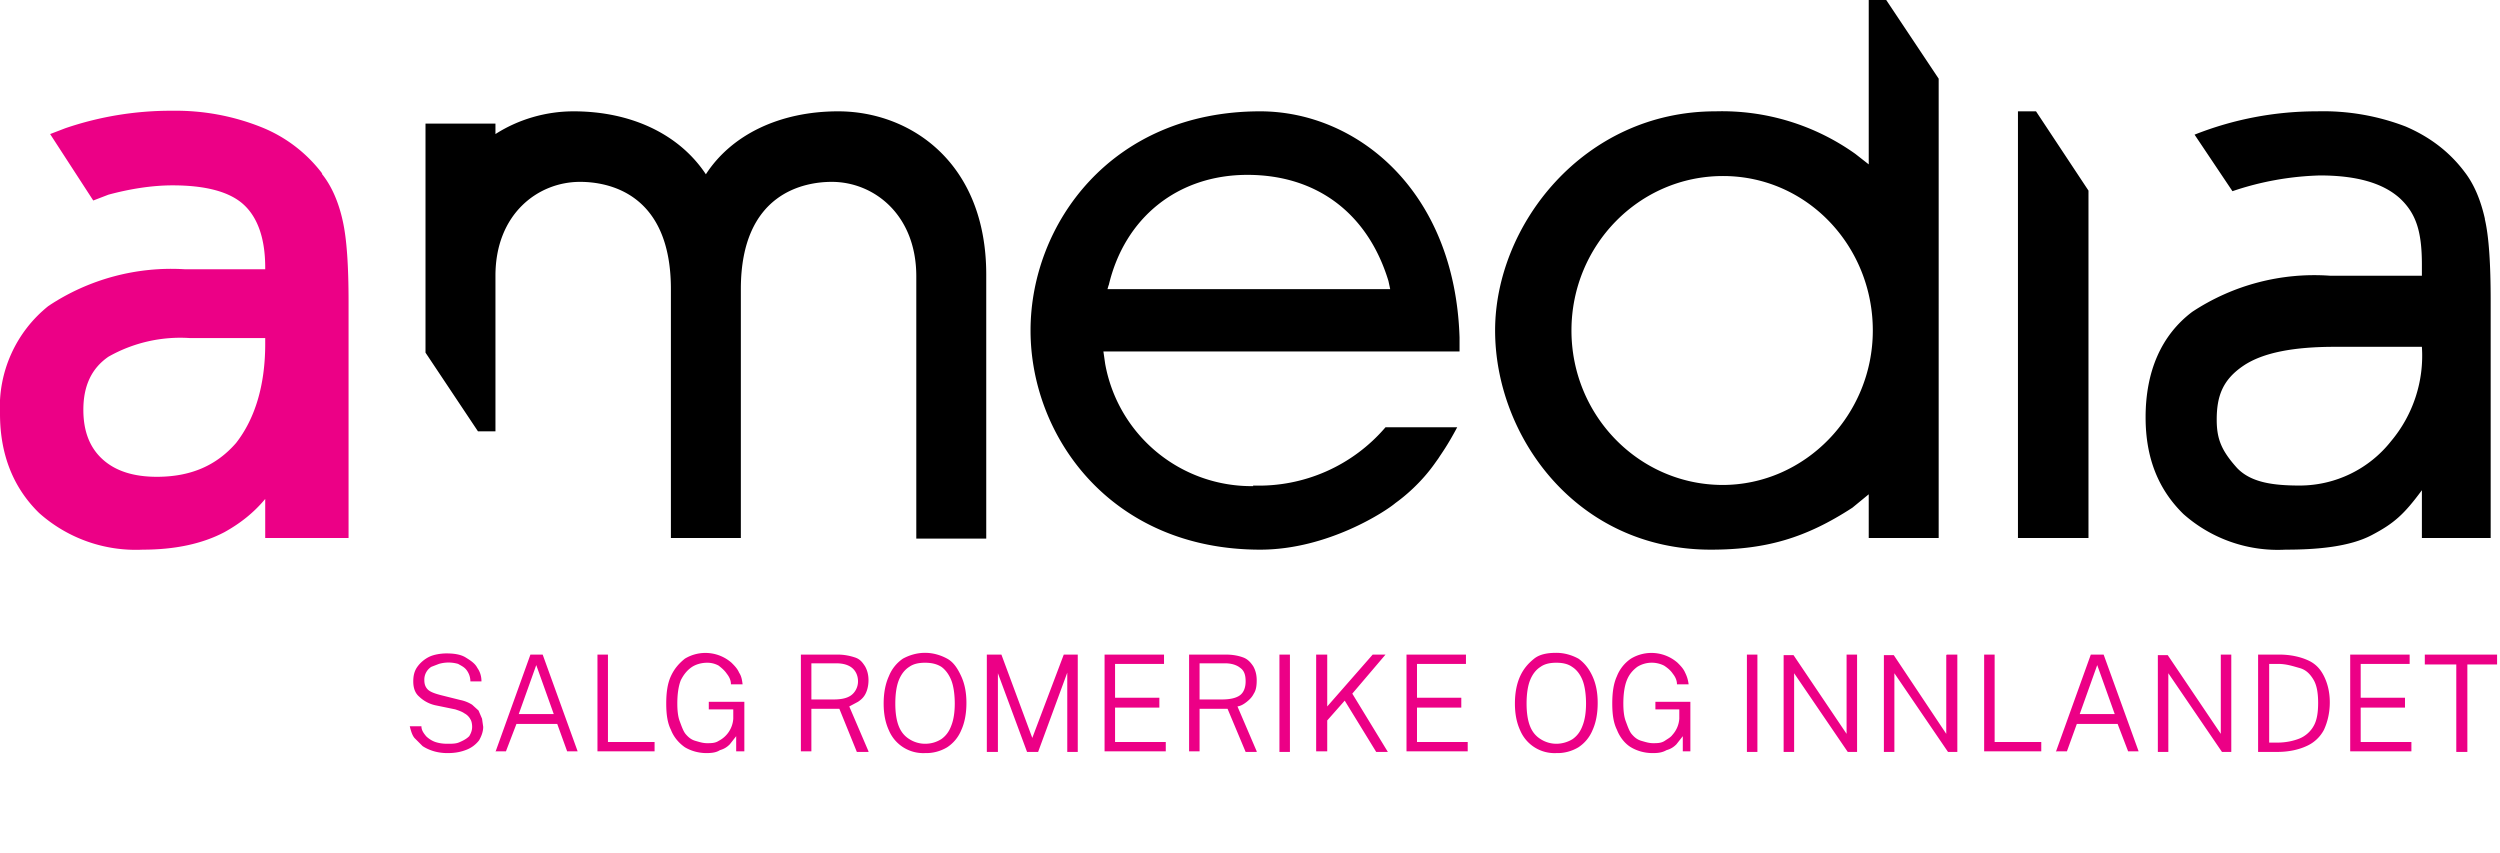 <svg id="Layer_2" xmlns="http://www.w3.org/2000/svg" viewBox="0 0 428.9 146.4"><defs><style>.cls-1{fill:#ec0086}</style></defs><g id="Layer_1-2"><path d="M320.6 0v28.2l-2.3-1.8a39.4 39.4 0 0 0-24-7.3c-22.6 0-37.8 19.5-37.8 37.6s13.9 37.6 37 37.6c9.5 0 16.3-2 24.3-7.2l2.8-2.3v7.5h12V13.5l-9-13.5h-3Zm-25 83.2c-14.4 0-26-11.9-26-26.5s11.6-26.5 26-26.5 25.7 12 25.7 26.5-11.6 26.5-25.8 26.5ZM346.2 19.1v73.2h12.1V32.7l-9-13.6h-3.1zM143.8 19.1c-10 0-18.3 4-22.7 10.8-4.5-6.8-12.7-10.8-22.7-10.8-4.8 0-9.5 1.4-13.4 3.9v-1.8H73v39.3L82 74h3V47.3c0-10.6 7.3-16.1 14.5-16.1 4.7 0 15.6 1.8 15.6 18.4v42.7h12V49.6c0-16.6 11-18.4 15.6-18.4 7.2 0 14.5 5.6 14.5 16.2v45h12V47.1c0-19.3-13.1-28-25.4-28Z"/><path class="cls-1" d="M55.3 29.8a24.5 24.5 0 0 0-10.5-8A39.5 39.5 0 0 0 29.7 19a56.1 56.1 0 0 0-18.5 3l-2.6 1L16 34.4l2.6-1c3.7-1 7.5-1.6 11-1.6 5.7 0 9.8 1.1 12.2 3.3 2.4 2.2 3.7 5.8 3.7 10.8v.3H31.8a38 38 0 0 0-23.5 6.3A22.2 22.2 0 0 0 0 71c0 7 2.3 12.7 6.7 17a24.9 24.9 0 0 0 17.8 6.3c5.5 0 10.2-1 14-3 2.7-1.5 5-3.3 7-5.7v6.7h14.3V51.8c0-6.1-.3-10.8-1-13.9-.7-3.2-1.9-6-3.6-8.1ZM45.5 59c0 7.2-1.8 12.9-5 17-3.4 3.9-7.8 5.8-13.6 5.8-4 0-7.1-1-9.3-3-2.2-2-3.3-4.8-3.3-8.5 0-4.1 1.4-7.1 4.3-9.1a25 25 0 0 1 14-3.2h12.9v1Z"/><path d="M426.3 37.5c-.7-3.1-1.8-5.8-3.4-7.9-2.6-3.5-6-6.1-10.2-7.9a39.4 39.4 0 0 0-15.2-2.6 56.8 56.8 0 0 0-21 4l6.5 9.7a50.8 50.8 0 0 1 15-2.7c6.3 0 10.8 1.3 13.7 3.9 2.8 2.6 3.8 5.7 3.8 11.4v1.9h-15.8a38 38 0 0 0-23.6 6.2c-5.3 4-8 10.2-8 18.1 0 7 2.2 12.4 6.5 16.6a24.4 24.4 0 0 0 17.5 6.1c5.5 0 11-.5 14.8-2.5 3.8-2 5.5-3.5 8.6-7.7v8.2h11.8V51.6c0-6.3-.3-11-1-14Zm-10.8 22a22.8 22.8 0 0 1-5.3 16.2 20 20 0 0 1-15.6 7.6c-4.6 0-8.4-.5-10.8-3-2.7-3-3.5-5-3.5-8.3 0-4 1-6.8 4.5-9.2 3.5-2.4 9-3.3 15.8-3.3h15V59v.4ZM215 83.4a25.5 25.5 0 0 1-25.4-21l-.3-2.1h61.1v-2.4c-.8-25.4-17.8-38.8-34.2-38.8-25.6 0-39.4 19.4-39.4 37.6s13.8 37.6 39.4 37.6c11.7 0 21.7-6.7 23.2-8 1.4-1 4.4-3.4 6.9-7l.5-.7c.5-.8 1.5-2.1 3.2-5.3h-12.3a28.6 28.6 0 0 1-22.7 10ZM190.2 49C192.9 37.4 202 30 214 30s20.7 6.7 24.2 18.2l.3 1.4H190l.2-.7Z"/><path class="cls-1" d="M76.7 129.2c-.7 0-1.5-.1-2.2-.3s-1.4-.5-2-.9l-1.4-1.4c-.4-.5-.6-1.2-.8-2h2c0 .7.4 1.2.8 1.7.4.4 1 .8 1.6 1 .6.2 1.3.3 2 .3.9 0 1.6 0 2.2-.3.7-.3 1.2-.6 1.6-1 .3-.5.5-1 .5-1.6 0-.5-.1-1-.3-1.3-.2-.4-.6-.8-1-1-.4-.3-1-.5-1.6-.7l-3.4-.7a5.8 5.8 0 0 1-2.8-1.5c-.7-.6-1-1.5-1-2.6 0-1 .2-1.8.7-2.5.5-.7 1.2-1.3 2-1.7s2-.6 3-.6c1.4 0 2.5.2 3.3.7s1.6 1 2 1.8c.5.7.7 1.5.7 2.3h-1.9c0-.8-.3-1.5-.7-2s-.9-.7-1.4-1a5.9 5.9 0 0 0-3.3 0l-1.3.5a2.6 2.6 0 0 0-1.2 2.3c0 .7.2 1.2.6 1.6s1.2.7 2.4 1l3.2.8a6 6 0 0 1 2 .8l1.1 1 .6 1.4.2 1.4c0 .8-.3 1.6-.7 2.3a5 5 0 0 1-2.1 1.6c-1 .4-2 .6-3.3.6ZM85 129l6-16.7h2.1l6 16.6h-1.8l-1.7-4.7h-7l-1.8 4.7H85Zm4-6.5h6l-3-8.4-3 8.4ZM102.5 112.3h1.8v15h8v1.6h-9.8v-16.6ZM121.2 129.2c-1.4 0-2.7-.4-3.7-1-1-.7-1.9-1.7-2.4-3-.6-1.2-.8-2.7-.8-4.5s.2-3.4.8-4.7 1.4-2.2 2.4-3a6.8 6.8 0 0 1 8 .7c.5.5 1 1 1.3 1.7.4.6.5 1.2.6 2h-2c0-.7-.3-1.3-.7-1.8-.4-.6-.9-1-1.4-1.4a4 4 0 0 0-2-.5c-1 0-2 .3-2.7.8-.7.5-1.3 1.2-1.8 2.2-.4 1-.6 2.4-.6 4 0 1.1.1 2.2.4 3s.6 1.7 1 2.2c.5.6 1 1 1.7 1.2s1.3.4 2 .4 1.4 0 2-.4a4.6 4.6 0 0 0 2.5-3.8v-1.6h-4.2v-1.3h6.1v8.5h-1.4v-2.6l-1.1 1.4c-.5.5-1 .8-1.7 1-.6.4-1.4.5-2.3.5ZM149 129h-2l-3-7.4h-4.8v7.3h-1.8v-16.6h6.3c1.1 0 2.1.2 3 .5s1.3.9 1.7 1.5c.4.7.6 1.5.6 2.4s-.2 1.7-.5 2.3c-.3.6-.7 1-1.3 1.4l-1.5.8 3.3 7.7Zm-6-9c1.3 0 2.3-.2 3-.7s1.2-1.4 1.2-2.4-.4-1.8-1-2.3c-.6-.5-1.5-.8-2.7-.8h-4.3v6.2h3.8ZM158.7 129.2a6.4 6.4 0 0 1-6.2-3.9c-.6-1.3-.9-2.8-.9-4.6s.3-3.4.9-4.7a6.6 6.6 0 0 1 2.4-3c1.1-.6 2.4-1 3.8-1s2.7.4 3.8 1 1.8 1.7 2.4 3 .9 2.8.9 4.6-.3 3.4-.9 4.7a6.4 6.4 0 0 1-2.4 2.9 7 7 0 0 1-3.8 1Zm0-1.6c1.1 0 2-.3 2.8-.8.7-.5 1.3-1.2 1.7-2.3.4-1 .6-2.3.6-3.8s-.2-3-.6-4-1-1.8-1.7-2.3c-.8-.5-1.7-.7-2.8-.7s-2 .2-2.7.7c-.8.5-1.4 1.3-1.8 2.3-.4 1-.6 2.4-.6 4s.2 2.9.6 3.9c.4 1 1 1.7 1.8 2.2a5 5 0 0 0 2.7.8ZM169.3 129v-16.7h2.5l5.3 14.3 5.4-14.3h2.4V129h-1.8v-13.6l-5 13.6h-1.9l-5-13.5V129h-1.9ZM189.5 129v-16.7h10.2v1.6h-8.4v5.8h7.6v1.7h-7.6v5.9h8.7v1.6h-10.5ZM215.6 129h-1.9l-3.1-7.4h-4.8v7.3H204v-16.6h6.3c1.2 0 2.2.2 3 .5s1.3.9 1.7 1.5c.4.7.6 1.5.6 2.4s-.1 1.7-.5 2.3c-.3.6-.7 1-1.2 1.4s-1 .7-1.6.8l3.3 7.7Zm-6-9c1.3 0 2.4-.2 3.1-.7s1-1.4 1-2.4-.2-1.8-.9-2.3c-.6-.5-1.5-.8-2.6-.8h-4.4v6.2h3.8ZM219.5 112.3h1.8V129h-1.8v-16.6ZM238.1 129h-2l-5.4-8.8-3 3.4v5.3h-1.9v-16.6h1.9v8.9l7.8-8.9h2.2L232 119l6.1 10ZM241.3 129v-16.7h10.2v1.6h-8.4v5.8h7.6v1.7h-7.6v5.9h8.7v1.6h-10.5ZM267 129.2a6.4 6.4 0 0 1-6.2-3.9c-.6-1.3-.9-2.8-.9-4.6s.3-3.4.9-4.7 1.4-2.2 2.4-3 2.4-1 3.8-1 2.7.4 3.8 1c1 .7 1.8 1.7 2.4 3s.9 2.8.9 4.6-.3 3.4-.9 4.7a6.4 6.4 0 0 1-2.4 2.9 7 7 0 0 1-3.8 1Zm0-1.6c1 0 2-.3 2.8-.8.7-.5 1.3-1.2 1.7-2.3.4-1 .6-2.3.6-3.8s-.2-3-.6-4c-.4-1-1-1.8-1.8-2.3-.7-.5-1.6-.7-2.7-.7s-2 .2-2.7.7c-.8.5-1.4 1.3-1.8 2.3-.4 1-.6 2.4-.6 4s.2 2.9.6 3.9c.4 1 1 1.7 1.8 2.2a5 5 0 0 0 2.7.8ZM283.5 129.2c-1.4 0-2.7-.4-3.7-1s-1.9-1.7-2.4-3c-.6-1.2-.8-2.7-.8-4.5s.2-3.4.8-4.7a6.5 6.5 0 0 1 2.4-3 6.8 6.8 0 0 1 8 .7c.5.5 1 1 1.3 1.7.3.6.5 1.2.6 2h-2c0-.7-.3-1.3-.7-1.8-.4-.6-.9-1-1.5-1.4a4.7 4.7 0 0 0-4.6.2c-.8.6-1.4 1.3-1.8 2.3s-.6 2.4-.6 4c0 1.1.1 2.2.4 3s.6 1.7 1 2.2c.5.6 1 1 1.7 1.2s1.3.4 2 .4 1.4 0 2-.4 1-.6 1.3-1a4.6 4.6 0 0 0 1.2-2.8v-1.6H284v-1.3h6v8.5h-1.3v-2.6l-1.1 1.4c-.5.5-1 .8-1.7 1-.7.4-1.4.5-2.3.5ZM299.7 112.3h1.8V129h-1.8v-16.6ZM316.8 112.3h1.8V129H317l-9.2-13.5v13.5H306v-16.6h1.7l9.1 13.5v-13.5ZM334 112.3h1.8V129h-1.6l-9.2-13.5v13.5h-1.8v-16.6h1.7l9 13.5v-13.5ZM340.4 112.3h1.8v15h8v1.6h-9.8v-16.6ZM352.7 129l6-16.7h2.2l6 16.6h-1.8l-1.8-4.7h-7l-1.7 4.7h-1.8Zm4.1-6.5h6l-3-8.4-3 8.4ZM381 112.3h1.8V129h-1.6l-9.2-13.5v13.5h-1.8v-16.6h1.7l9.1 13.5v-13.5ZM387.4 112.3H391c2 0 3.7.4 5 1s2.1 1.5 2.7 2.7c.6 1.2 1 2.7 1 4.5s-.4 3.4-1 4.7a6.2 6.2 0 0 1-3 2.8c-1.3.6-3 1-5 1h-3.3v-16.7Zm1.9 1.6v13.5h1.4c1.5 0 2.8-.3 3.8-.7 1-.4 1.9-1.2 2.4-2.1.6-1 .8-2.4.8-4s-.2-3-.8-4-1.3-1.7-2.4-2-2.2-.7-3.7-.7h-1.5ZM403.2 129v-16.7h10.2v1.6H405v5.8h7.6v1.7H405v5.9h8.7v1.6h-10.5ZM416 114v-1.7h12.4v1.7h-5.1v15h-1.9v-15H416Z"/></g></svg>